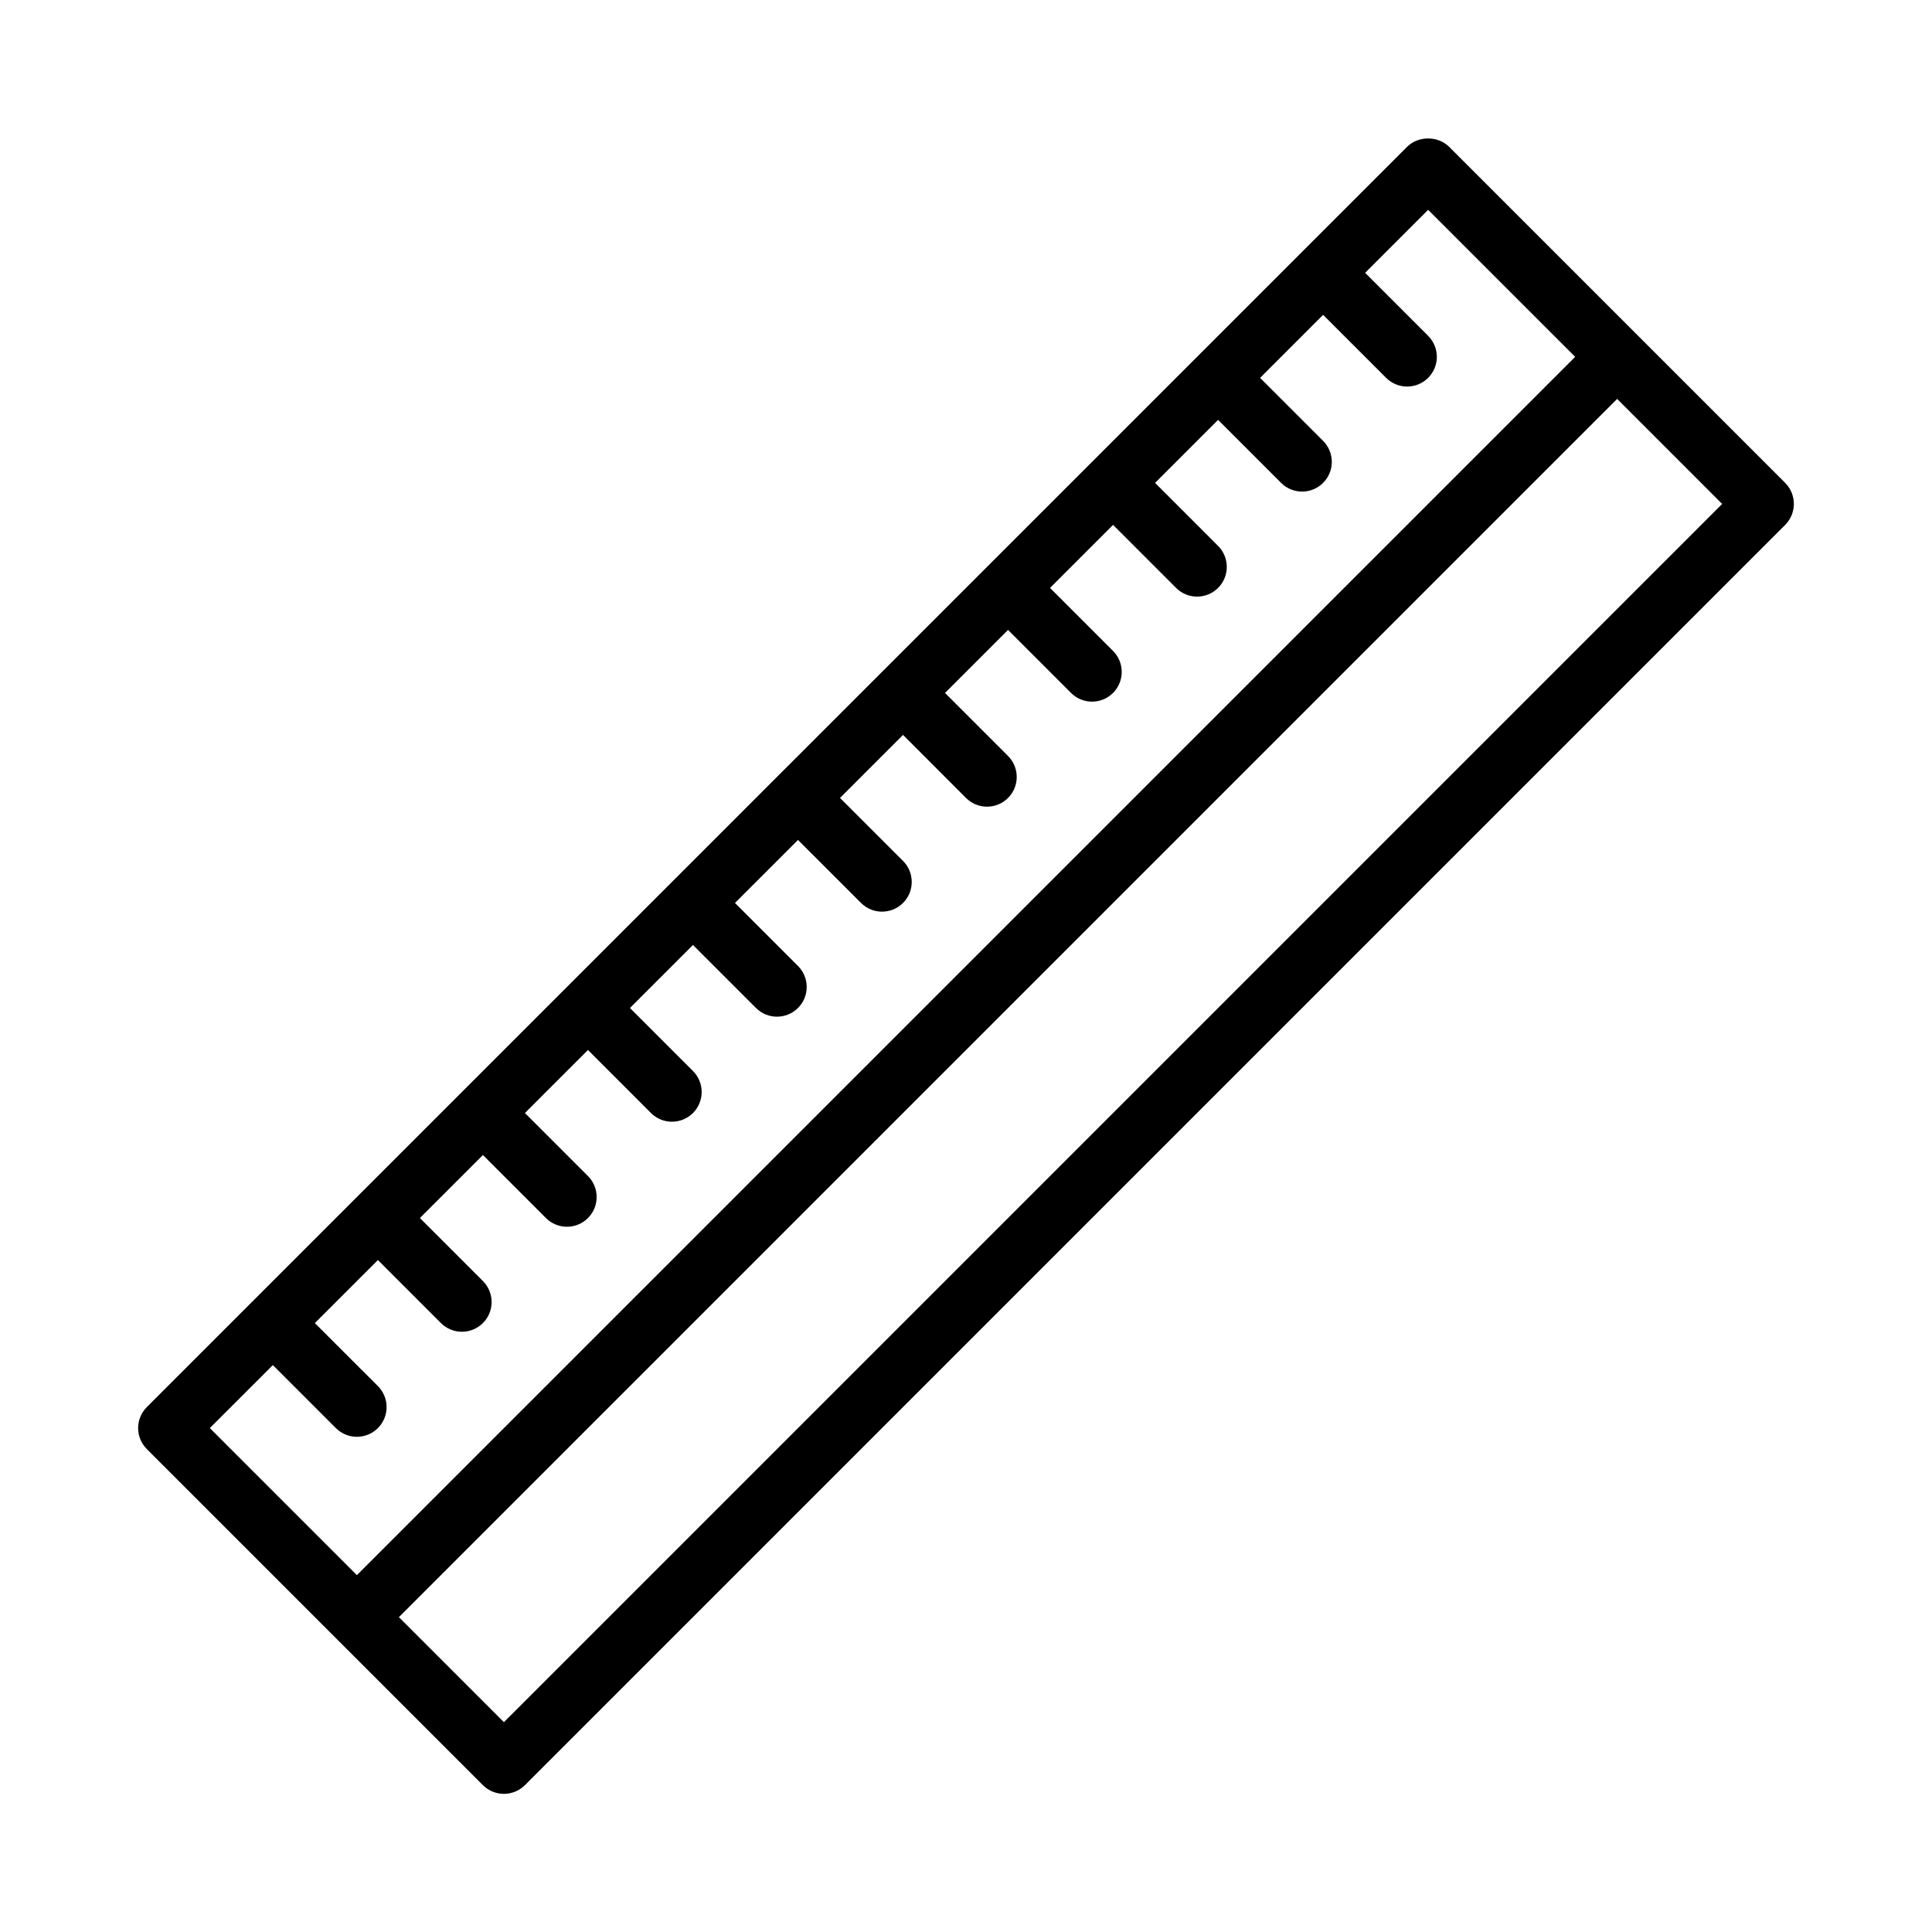 <?xml version="1.0" encoding="UTF-8"?>
<!-- Uploaded to: ICON Repo, www.iconrepo.com, Generator: ICON Repo Mixer Tools -->
<svg fill="#000000" width="800px" height="800px" version="1.1" viewBox="144 144 512 512" xmlns="http://www.w3.org/2000/svg">
 <path d="m617.09 271.97-89.059-89.062c-2.953-2.953-8.18-2.953-11.133 0l-27.824 27.824c-0.004 0.004-0.008 0.004-0.012 0.008-0.004 0.004-0.004 0.008-0.008 0.012l-83.48 83.477c-0.004 0.004-0.004 0.004-0.008 0.004-0.004 0.004-0.004 0.004-0.004 0.008l-55.656 55.652s-0.004 0-0.004 0.004c0 0.004 0 0.004-0.004 0.004l-83.488 83.492h-0.004v0.004l-83.492 83.492c-3.074 3.074-3.074 8.055 0 11.133l89.059 89.062c1.477 1.477 3.477 2.305 5.566 2.305s4.09-0.832 5.566-2.305l333.98-333.98c3.074-3.074 3.074-8.055 0-11.133zm-400.78 233.79 16.703 16.699c1.539 1.539 3.551 2.305 5.566 2.305 2.012 0 4.027-0.77 5.566-2.305 3.074-3.074 3.074-8.059 0-11.133l-16.703-16.699 16.703-16.703 16.699 16.699c1.539 1.539 3.551 2.305 5.566 2.305 2.012 0 4.027-0.77 5.566-2.305 3.074-3.074 3.074-8.055 0-11.133l-16.699-16.699 16.699-16.699 16.703 16.703c1.539 1.539 3.551 2.305 5.566 2.305 2.012 0 4.027-0.77 5.566-2.305 3.074-3.074 3.074-8.059 0-11.133l-16.703-16.703 16.703-16.703 16.699 16.703c1.539 1.539 3.551 2.305 5.566 2.305 2.012 0 4.027-0.77 5.566-2.305 3.074-3.07 3.074-8.055 0-11.133l-16.699-16.703 16.699-16.699 16.699 16.699c1.539 1.539 3.551 2.305 5.566 2.305 2.012 0 4.027-0.77 5.566-2.305 3.074-3.074 3.074-8.055 0-11.133l-16.699-16.699 16.699-16.699 16.703 16.699c1.539 1.539 3.551 2.305 5.566 2.305 2.012 0 4.027-0.77 5.566-2.305 3.074-3.074 3.074-8.059 0-11.133l-16.703-16.699 16.703-16.703 16.691 16.715c1.539 1.539 3.551 2.305 5.566 2.305 2.012 0 4.027-0.77 5.566-2.305 3.074-3.07 3.074-8.055 0-11.133l-16.699-16.703 16.699-16.699 16.695 16.699c1.539 1.539 3.551 2.305 5.566 2.305 2.012 0 4.027-0.77 5.566-2.305 3.074-3.07 3.074-8.055 0-11.133l-16.695-16.699 16.703-16.703 16.699 16.703c1.539 1.539 3.551 2.305 5.566 2.305 2.012 0 4.027-0.77 5.566-2.305 3.074-3.07 3.074-8.055 0-11.133l-16.699-16.703 16.699-16.699 16.699 16.699c1.539 1.539 3.551 2.305 5.566 2.305 2.012 0 4.027-0.77 5.566-2.305 3.074-3.074 3.074-8.055 0-11.133l-16.699-16.699 16.699-16.699 16.703 16.699c1.539 1.539 3.551 2.305 5.566 2.305 2.012 0 4.027-0.77 5.566-2.305 3.074-3.074 3.074-8.059 0-11.133l-16.703-16.699 16.703-16.703 38.965 38.965-322.86 322.86-38.969-38.969zm61.23 94.633-27.828-27.832 322.85-322.85 27.832 27.836z"/>
</svg>